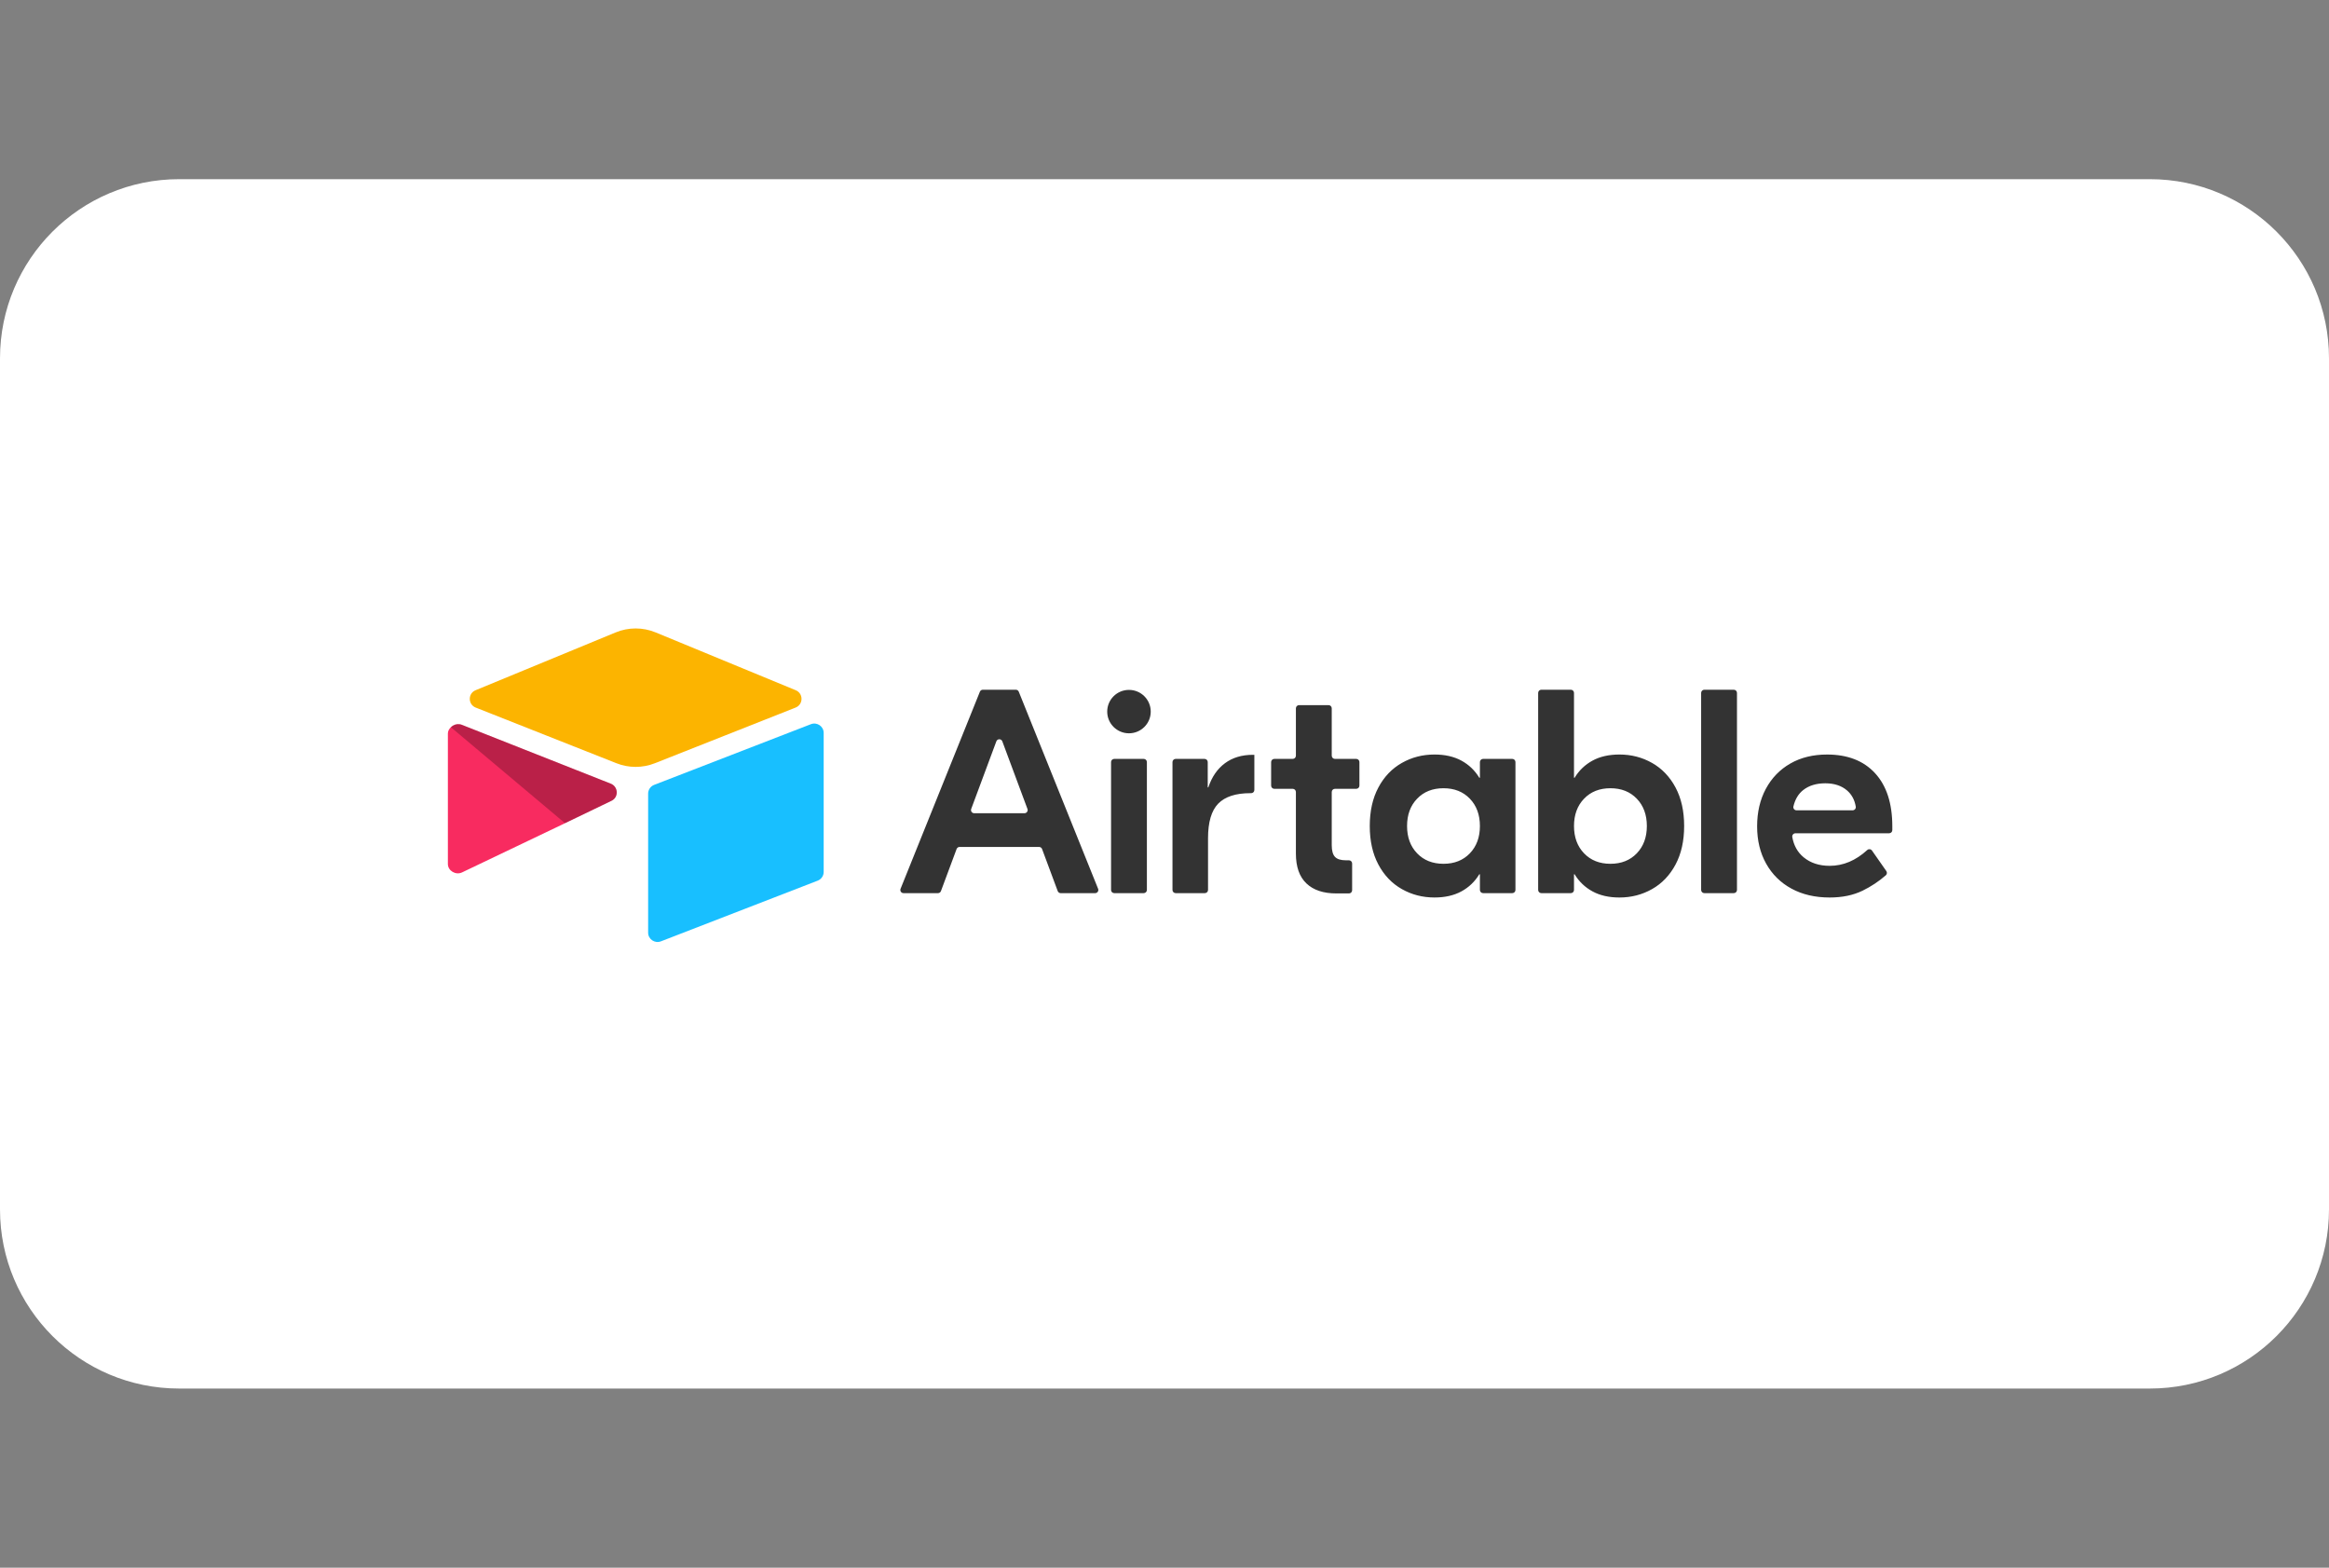<svg width="208" height="140" viewBox="0 0 208 140" fill="none" xmlns="http://www.w3.org/2000/svg">
<rect x="0" y="0" width="208" height="140" fill="#808080" stroke="none"/>
<path d="M0 32C0 23.163 7.163 16 16 16H192C200.837 16 208 23.163 208 32V108C208 116.837 200.837 124 192 124H16C7.163 124 0 116.837 0 108V32Z" fill="white"/>
<path d="M91.761 72.24L89.516 66.204C89.424 65.957 89.074 65.957 88.982 66.204L86.737 72.241C86.721 72.284 86.716 72.33 86.722 72.375C86.727 72.42 86.744 72.464 86.77 72.501C86.796 72.539 86.831 72.57 86.872 72.591C86.913 72.612 86.958 72.623 87.004 72.623H91.494C91.54 72.623 91.585 72.612 91.626 72.591C91.667 72.569 91.702 72.539 91.728 72.501C91.754 72.463 91.771 72.42 91.777 72.375C91.782 72.329 91.777 72.283 91.761 72.24ZM92.799 75.633H85.7C85.642 75.633 85.585 75.651 85.537 75.684C85.49 75.717 85.453 75.764 85.433 75.818L84.035 79.574C84.015 79.629 83.979 79.675 83.931 79.709C83.883 79.742 83.827 79.759 83.769 79.759H80.692C80.645 79.759 80.6 79.748 80.558 79.726C80.517 79.704 80.482 79.673 80.456 79.635C80.43 79.596 80.414 79.552 80.409 79.506C80.404 79.46 80.41 79.413 80.428 79.37L87.512 61.772C87.533 61.719 87.569 61.674 87.617 61.642C87.664 61.611 87.719 61.594 87.776 61.594H90.722C90.838 61.594 90.943 61.664 90.986 61.772L98.07 79.37C98.087 79.413 98.094 79.46 98.089 79.506C98.084 79.552 98.068 79.596 98.041 79.635C98.016 79.673 97.98 79.705 97.939 79.727C97.898 79.748 97.852 79.76 97.806 79.76H94.729C94.671 79.76 94.615 79.742 94.567 79.709C94.519 79.676 94.483 79.629 94.463 79.574L93.065 75.818C93.045 75.764 93.008 75.717 92.961 75.684C92.913 75.651 92.857 75.633 92.799 75.633ZM99.511 67.77H102.143C102.218 67.77 102.291 67.8 102.344 67.853C102.397 67.906 102.427 67.978 102.427 68.054V79.476C102.427 79.551 102.397 79.623 102.344 79.676C102.291 79.73 102.218 79.759 102.143 79.759H99.511C99.436 79.759 99.364 79.73 99.31 79.676C99.257 79.623 99.227 79.551 99.227 79.476V68.053C99.227 67.978 99.257 67.906 99.31 67.853C99.364 67.8 99.436 67.77 99.511 67.77ZM112.025 70.548C112.025 70.624 111.995 70.696 111.942 70.749C111.888 70.802 111.816 70.832 111.741 70.832H111.661C110.36 70.832 109.405 71.144 108.798 71.766C108.191 72.389 107.888 73.419 107.888 74.855V79.476C107.888 79.551 107.858 79.623 107.804 79.676C107.751 79.73 107.678 79.759 107.603 79.759H104.997C104.922 79.759 104.849 79.73 104.796 79.676C104.743 79.623 104.713 79.551 104.713 79.476V68.053C104.713 67.978 104.743 67.906 104.796 67.853C104.849 67.8 104.922 67.77 104.997 67.77H107.577C107.652 67.77 107.725 67.8 107.778 67.853C107.831 67.906 107.861 67.978 107.861 68.053V70.313H107.914C108.226 69.379 108.72 68.661 109.397 68.159C110.073 67.657 110.906 67.406 111.895 67.406H112.025V70.548ZM119.221 70.443C119.145 70.443 119.073 70.473 119.019 70.526C118.966 70.579 118.936 70.651 118.936 70.727V75.477C118.936 75.962 119.031 76.308 119.222 76.515C119.413 76.723 119.742 76.827 120.211 76.827H120.473C120.548 76.827 120.621 76.857 120.674 76.91C120.727 76.963 120.757 77.035 120.757 77.111V79.501C120.757 79.577 120.727 79.649 120.674 79.702C120.621 79.755 120.548 79.785 120.473 79.785H119.352C118.19 79.785 117.296 79.487 116.672 78.89C116.047 78.293 115.735 77.407 115.735 76.23V70.727C115.735 70.651 115.705 70.579 115.652 70.526C115.598 70.473 115.526 70.443 115.45 70.443H113.808C113.732 70.443 113.66 70.413 113.607 70.36C113.553 70.306 113.523 70.234 113.523 70.159V68.053C113.523 67.978 113.553 67.906 113.607 67.853C113.66 67.8 113.732 67.77 113.808 67.77H115.451C115.526 67.77 115.598 67.74 115.652 67.687C115.705 67.633 115.735 67.561 115.735 67.486V63.252C115.735 63.177 115.765 63.105 115.818 63.052C115.872 62.999 115.944 62.969 116.02 62.969H118.651C118.727 62.969 118.799 62.999 118.853 63.052C118.906 63.105 118.936 63.177 118.936 63.252V67.486C118.936 67.561 118.966 67.633 119.019 67.687C119.073 67.74 119.145 67.77 119.22 67.77H121.123C121.199 67.77 121.271 67.8 121.325 67.853C121.378 67.906 121.408 67.978 121.408 68.053V70.159C121.408 70.234 121.378 70.307 121.325 70.36C121.271 70.413 121.199 70.443 121.123 70.443L119.221 70.443ZM131.271 76.204C131.869 75.581 132.169 74.768 132.169 73.764C132.169 72.761 131.869 71.948 131.271 71.325C130.672 70.702 129.887 70.391 128.916 70.391C127.944 70.391 127.159 70.702 126.561 71.325C125.962 71.948 125.663 72.761 125.663 73.764C125.663 74.768 125.962 75.581 126.561 76.204C127.159 76.827 127.944 77.138 128.916 77.138C129.887 77.138 130.672 76.827 131.271 76.204ZM125.195 79.396C124.31 78.894 123.611 78.163 123.1 77.203C122.588 76.243 122.332 75.097 122.332 73.764C122.332 72.433 122.588 71.286 123.1 70.326C123.611 69.366 124.31 68.635 125.195 68.133C126.079 67.631 127.051 67.38 128.109 67.38C129.046 67.38 129.848 67.562 130.516 67.925C131.184 68.289 131.717 68.799 132.117 69.457H132.169V68.053C132.169 67.978 132.199 67.906 132.252 67.853C132.305 67.8 132.378 67.77 132.453 67.77H135.059C135.134 67.77 135.207 67.8 135.26 67.853C135.313 67.906 135.343 67.978 135.343 68.053V79.475C135.343 79.551 135.313 79.623 135.26 79.676C135.207 79.729 135.134 79.759 135.059 79.759H132.453C132.378 79.759 132.305 79.729 132.252 79.676C132.199 79.623 132.169 79.551 132.169 79.475V78.072H132.117C131.717 78.73 131.184 79.24 130.516 79.603C129.848 79.967 129.046 80.148 128.109 80.148C127.051 80.148 126.079 79.897 125.195 79.396ZM146.18 76.204C146.778 75.581 147.078 74.768 147.078 73.764C147.078 72.761 146.778 71.948 146.18 71.325C145.582 70.702 144.796 70.391 143.825 70.391C142.853 70.391 142.068 70.702 141.47 71.325C140.872 71.948 140.572 72.761 140.572 73.764C140.572 74.768 140.872 75.581 141.47 76.204C142.068 76.827 142.853 77.138 143.825 77.138C144.796 77.138 145.582 76.827 146.18 76.204ZM142.225 79.603C141.557 79.24 141.023 78.73 140.624 78.072H140.572V79.475C140.572 79.551 140.542 79.623 140.489 79.676C140.435 79.729 140.363 79.759 140.287 79.759H137.656C137.58 79.759 137.508 79.729 137.455 79.676C137.401 79.623 137.371 79.551 137.371 79.475V61.877C137.371 61.802 137.401 61.729 137.455 61.676C137.508 61.623 137.58 61.593 137.656 61.593H140.287C140.363 61.593 140.435 61.623 140.489 61.676C140.542 61.729 140.572 61.802 140.572 61.877V69.457H140.624C141.023 68.799 141.557 68.289 142.225 67.925C142.892 67.562 143.695 67.38 144.632 67.38C145.69 67.38 146.661 67.631 147.546 68.133C148.431 68.635 149.129 69.366 149.641 70.326C150.153 71.286 150.409 72.433 150.409 73.765C150.409 75.097 150.153 76.243 149.641 77.203C149.129 78.163 148.431 78.895 147.546 79.396C146.662 79.898 145.69 80.149 144.632 80.149C143.695 80.149 142.892 79.967 142.225 79.603ZM154.843 79.759H152.211C152.136 79.759 152.063 79.73 152.01 79.676C151.956 79.623 151.926 79.551 151.926 79.476V61.877C151.926 61.802 151.956 61.73 152.01 61.677C152.063 61.623 152.136 61.594 152.211 61.594H154.843C154.918 61.594 154.99 61.623 155.044 61.677C155.097 61.73 155.127 61.802 155.127 61.877V79.476C155.127 79.551 155.097 79.623 155.044 79.676C154.99 79.73 154.918 79.759 154.843 79.759ZM161.05 70.547C160.614 70.886 160.319 71.376 160.167 72.017C160.125 72.194 160.263 72.363 160.445 72.363H165.453C165.627 72.363 165.764 72.208 165.736 72.037C165.636 71.431 165.375 70.948 164.954 70.586C164.459 70.162 163.813 69.95 163.015 69.95C162.217 69.95 161.562 70.149 161.05 70.547ZM167.465 69.054C168.488 70.171 169 71.749 169 73.791V74.13C169 74.205 168.97 74.277 168.917 74.33C168.863 74.383 168.791 74.413 168.715 74.413H160.349C160.307 74.413 160.266 74.423 160.228 74.44C160.19 74.458 160.157 74.483 160.13 74.515C160.103 74.547 160.084 74.584 160.073 74.624C160.062 74.665 160.06 74.707 160.067 74.748C160.201 75.506 160.537 76.108 161.076 76.554C161.692 77.065 162.468 77.32 163.405 77.32C164.615 77.32 165.734 76.849 166.763 75.908C166.889 75.793 167.089 75.817 167.186 75.957L168.465 77.788C168.506 77.845 168.523 77.915 168.515 77.984C168.507 78.053 168.474 78.117 168.422 78.163C167.794 78.711 167.096 79.174 166.346 79.539C165.513 79.945 164.533 80.149 163.405 80.149C162.104 80.149 160.967 79.885 159.996 79.357C159.024 78.83 158.27 78.086 157.732 77.125C157.194 76.165 156.926 75.054 156.926 73.791C156.926 72.528 157.186 71.412 157.706 70.443C158.227 69.474 158.955 68.722 159.892 68.185C160.829 67.649 161.922 67.381 163.171 67.381C165.009 67.381 166.441 67.939 167.465 69.054ZM102.771 63.547C102.771 64.618 101.901 65.485 100.827 65.485C99.754 65.485 98.884 64.618 98.884 63.547C98.884 62.476 99.754 61.609 100.827 61.609C101.901 61.609 102.771 62.477 102.771 63.547Z" fill="#333333"/>
<path d="M54.987 56.475L42.474 61.639C41.778 61.926 41.785 62.911 42.485 63.188L55.05 68.157C56.154 68.594 57.384 68.594 58.488 68.157L71.053 63.188C71.753 62.911 71.761 61.926 71.065 61.639L58.552 56.475C57.41 56.004 56.128 56.004 54.987 56.475Z" fill="#FCB400"/>
<path d="M57.884 70.871V83.285C57.884 83.875 58.481 84.279 59.032 84.062L73.033 78.642C73.189 78.58 73.323 78.473 73.417 78.335C73.512 78.196 73.562 78.032 73.562 77.865V65.451C73.562 64.861 72.965 64.456 72.415 64.674L58.413 70.094C58.257 70.156 58.123 70.263 58.029 70.401C57.935 70.54 57.884 70.703 57.884 70.871Z" fill="#18BFFF"/>
<path d="M54.615 71.511L50.459 73.512L50.037 73.716L41.266 77.907C40.71 78.175 40 77.77 40 77.154V65.503C40 65.28 40.115 65.088 40.268 64.943C40.331 64.881 40.403 64.827 40.481 64.784C40.69 64.659 40.989 64.625 41.243 64.726L54.545 69.982C55.221 70.249 55.274 71.194 54.615 71.511Z" fill="#F82B60"/>
<path d="M54.615 71.511L50.459 73.512L40.268 64.943C40.331 64.881 40.403 64.827 40.481 64.784C40.69 64.659 40.989 64.625 41.243 64.726L54.545 69.982C55.221 70.249 55.274 71.194 54.615 71.511Z" fill="black" fill-opacity="0.25"/>
</svg>
